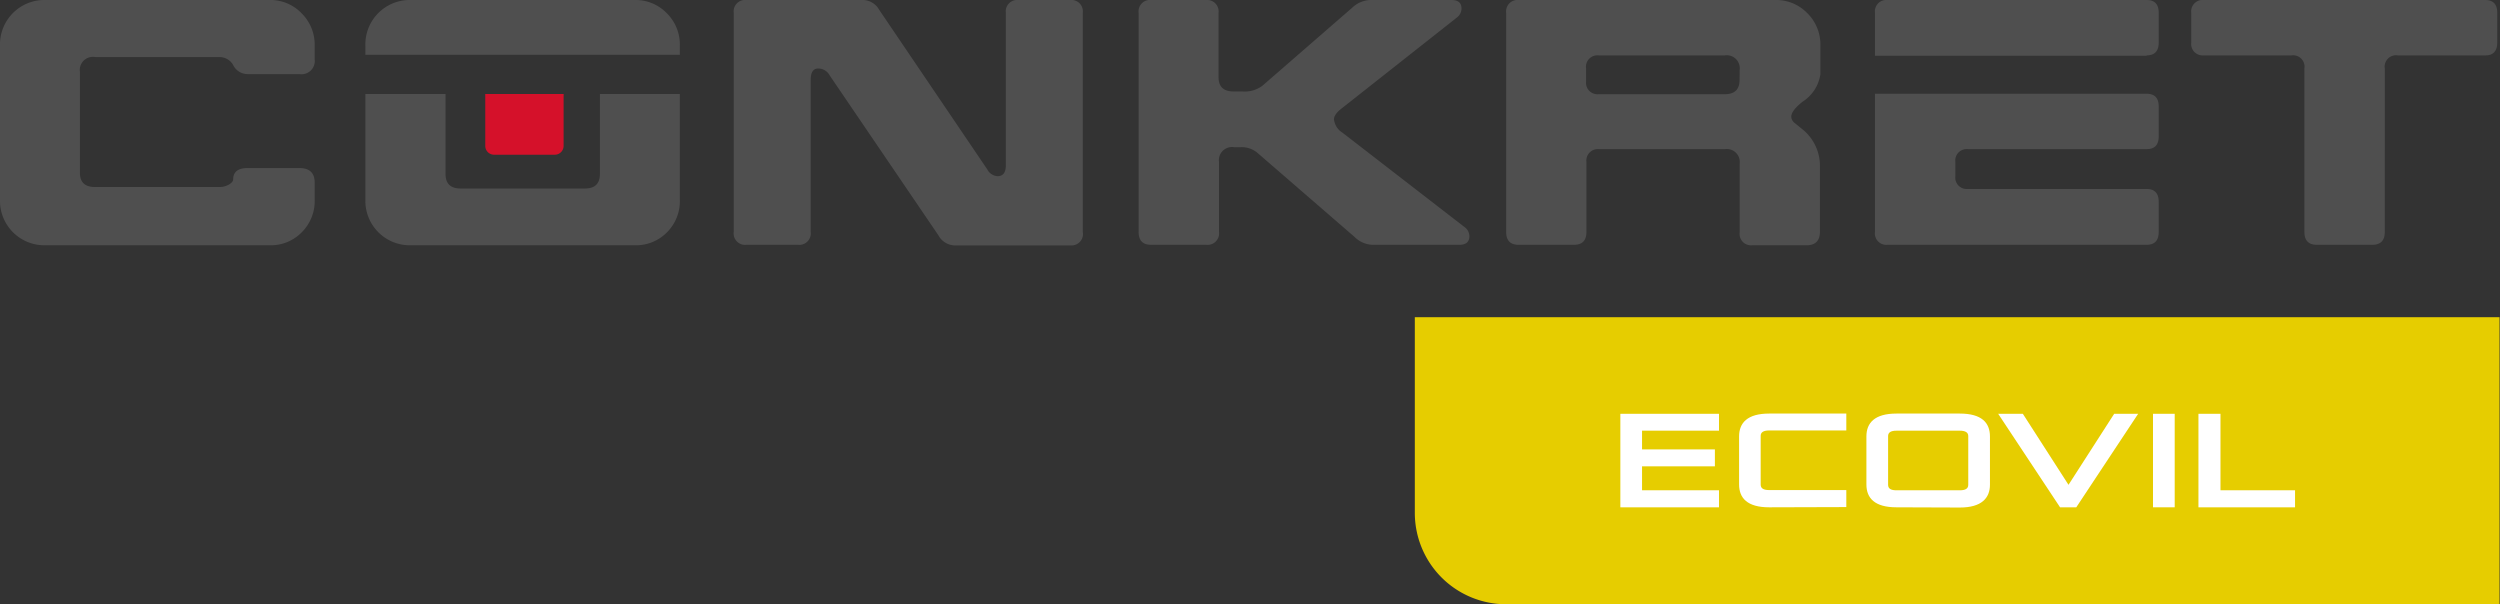 <svg xmlns="http://www.w3.org/2000/svg" viewBox="0 0 218.95 52.92"><rect x="0" y="0" width="218.95" height="52.92" fill="#333333" stroke="none"/><defs><style>.cls-1{fill:#e6cd00;}.cls-2{fill:#fff;}.cls-3{fill:#4f4f4f;}.cls-4{fill:#d5112a;fill-rule:evenodd;}</style></defs><g id="Warstwa_2" data-name="Warstwa 2"><g id="Warstwa_1-2" data-name="Warstwa 1"><path class="cls-1" d="M123.91,27.78h95a0,0,0,0,1,0,0V52.92a0,0,0,0,1,0,0h-87a8,8,0,0,1-8-8V27.78A0,0,0,0,1,123.91,27.78Z"/><path class="cls-2" d="M141.91,44.43V36.24h8.64v1.48h-6.74v1.64h6.38v1.48h-6.38v2.1h6.74v1.49Z"/><path class="cls-2" d="M154.94,44.43c-1.91,0-2.63-.81-2.63-2V38.22c0-1.18.72-2,2.63-2h6.76v1.48h-6.76c-.48,0-.74.15-.74.47v4.27c0,.34.26.48.74.48h6.76v1.49Z"/><path class="cls-2" d="M166.09,44.43c-1.91,0-2.63-.81-2.63-2V38.22c0-1.18.72-2,2.63-2h5.55c1.91,0,2.64.8,2.64,2v4.23c0,1.17-.73,2-2.64,2Zm6.29-6.24c0-.32-.26-.47-.74-.47h-5.55c-.48,0-.73.15-.73.47v4.27c0,.34.25.48.73.48h5.55c.48,0,.74-.14.74-.48Z"/><path class="cls-2" d="M180.42,44.43,175,36.24h2.16l4,6.22,4-6.22h2.1l-5.42,8.19Z"/><path class="cls-2" d="M188.56,44.43V36.24h1.9v8.19Z"/><path class="cls-2" d="M192.54,44.43V36.24h1.93v6.7H201v1.49Z"/><path class="cls-3" d="M188,4.85c.71,0,1.06-.38,1.06-1.12V1.12C189.06.37,188.71,0,188,0H165.3a1,1,0,0,0-1.09,1.12V4.88l23.79,0m1.06,15.46V17.68c0-.75-.35-1.13-1.06-1.13H172.34a1,1,0,0,1-1.09-1.12V14.18a1,1,0,0,1,1.09-1.12H188c.71,0,1.06-.37,1.06-1.12V9.33c0-.74-.35-1.12-1.06-1.12l-23.79,0V20.31a1,1,0,0,0,1.09,1.13H188C188.71,21.44,189.06,21.06,189.06,20.31ZM59.54,4.8V4a3.85,3.85,0,0,0-1.12-2.82A3.79,3.79,0,0,0,55.61,0H36a3.89,3.89,0,0,0-4,4V4.8Zm0,12.68V8.23h-7v7c0,.86-.44,1.28-1.32,1.28H40.34c-.88,0-1.32-.42-1.32-1.28v-7H32v9.25a3.89,3.89,0,0,0,4,4H55.61a3.79,3.79,0,0,0,2.81-1.14A3.85,3.85,0,0,0,59.54,17.48ZM218.71,3.73V1.12c0-.75-.36-1.12-1.06-1.12H193a1,1,0,0,0-1.09,1.12V3.73A1,1,0,0,0,193,4.85h7.7A1,1,0,0,1,201.82,6V20.31c0,.75.36,1.13,1.09,1.13h4.86c.73,0,1.09-.38,1.09-1.13V6A1,1,0,0,1,210,4.85h7.7C218.35,4.85,218.71,4.47,218.71,3.73ZM159.39,20.31V14.54a4.1,4.1,0,0,0-1.55-3.23l-.65-.53a.72.72,0,0,1-.31-.56q0-.53,1-1.32a3.44,3.44,0,0,0,1.55-2.4V4a3.85,3.85,0,0,0-1.12-2.82A3.79,3.79,0,0,0,155.46,0H133a1,1,0,0,0-1.09,1.12V20.31c0,.75.36,1.13,1.09,1.13h4.85c.73,0,1.09-.38,1.09-1.13V14.18A1,1,0,0,1,140,13.06h11.07a1.14,1.14,0,0,1,1.29,1.29v6a1,1,0,0,0,1.09,1.13h4.89C159,21.44,159.39,21.06,159.39,20.31ZM152.35,7c0,.84-.43,1.25-1.29,1.25H140a1,1,0,0,1-1.09-1.12V6A1,1,0,0,1,140,4.85h11.07a1.14,1.14,0,0,1,1.29,1.28ZM128.69,20.68a1,1,0,0,0-.42-.79l-10.71-8.28a1.56,1.56,0,0,1-.73-1.16c0-.28.21-.59.63-.92l10.14-8A1,1,0,0,0,128,.76c0-.51-.29-.76-.89-.76H120a2.44,2.44,0,0,0-1.59.69l-7.86,6.83a2.61,2.61,0,0,1-1.75.49h-.76c-.88,0-1.32-.41-1.32-1.25V1.12A1,1,0,0,0,105.67,0h-4.86a1,1,0,0,0-1.09,1.12V20.31c0,.75.36,1.13,1.09,1.13h4.86a1,1,0,0,0,1.09-1.13V14.18a1.15,1.15,0,0,1,1.32-1.29h.59a2.14,2.14,0,0,1,1.46.5l8.49,7.35a2.36,2.36,0,0,0,1.55.7h7.63C128.4,21.44,128.69,21.18,128.69,20.68Zm-33.86-.37V1.12A1,1,0,0,0,93.74,0H89.18a1,1,0,0,0-1.09,1.12V14.48c0,.63-.24.95-.73.95a1.08,1.08,0,0,1-.89-.59L77,.86A1.67,1.67,0,0,0,75.6,0H65.36a1,1,0,0,0-1.1,1.12V20.31a1,1,0,0,0,1.1,1.13h4.55A1,1,0,0,0,71,20.31V7q0-1,.66-1a1.13,1.13,0,0,1,1,.6l9.52,14a1.68,1.68,0,0,0,1.35.89H93.74A1,1,0,0,0,94.83,20.31ZM27.56,17.48V16c0-.85-.44-1.28-1.33-1.28H21.67c-.83,0-1.25.34-1.25,1,0,.13-.1.26-.3.4a1.65,1.65,0,0,1-.92.26H8.36C7.48,16.39,7,16,7,15.14V6.3A1.15,1.15,0,0,1,8.36,5H19.2a1.35,1.35,0,0,1,1.22.7,1.42,1.42,0,0,0,1.25.79h4.56a1.16,1.16,0,0,0,1.33-1.29V4a3.86,3.86,0,0,0-1.13-2.82A3.78,3.78,0,0,0,23.62,0H4A3.89,3.89,0,0,0,0,4V17.48a3.89,3.89,0,0,0,4,4H23.62a3.78,3.78,0,0,0,2.81-1.14A3.86,3.86,0,0,0,27.56,17.48ZM4,21.44H23.62a3.78,3.78,0,0,0,2.81-1.14"/><path class="cls-4" d="M49.36,8.23a.5.5,0,0,1,0,.17v4.38a.77.77,0,0,1-.76.77H43.26a.77.77,0,0,1-.76-.77V8.4a1,1,0,0,1,0-.17Z"/></g></g></svg>